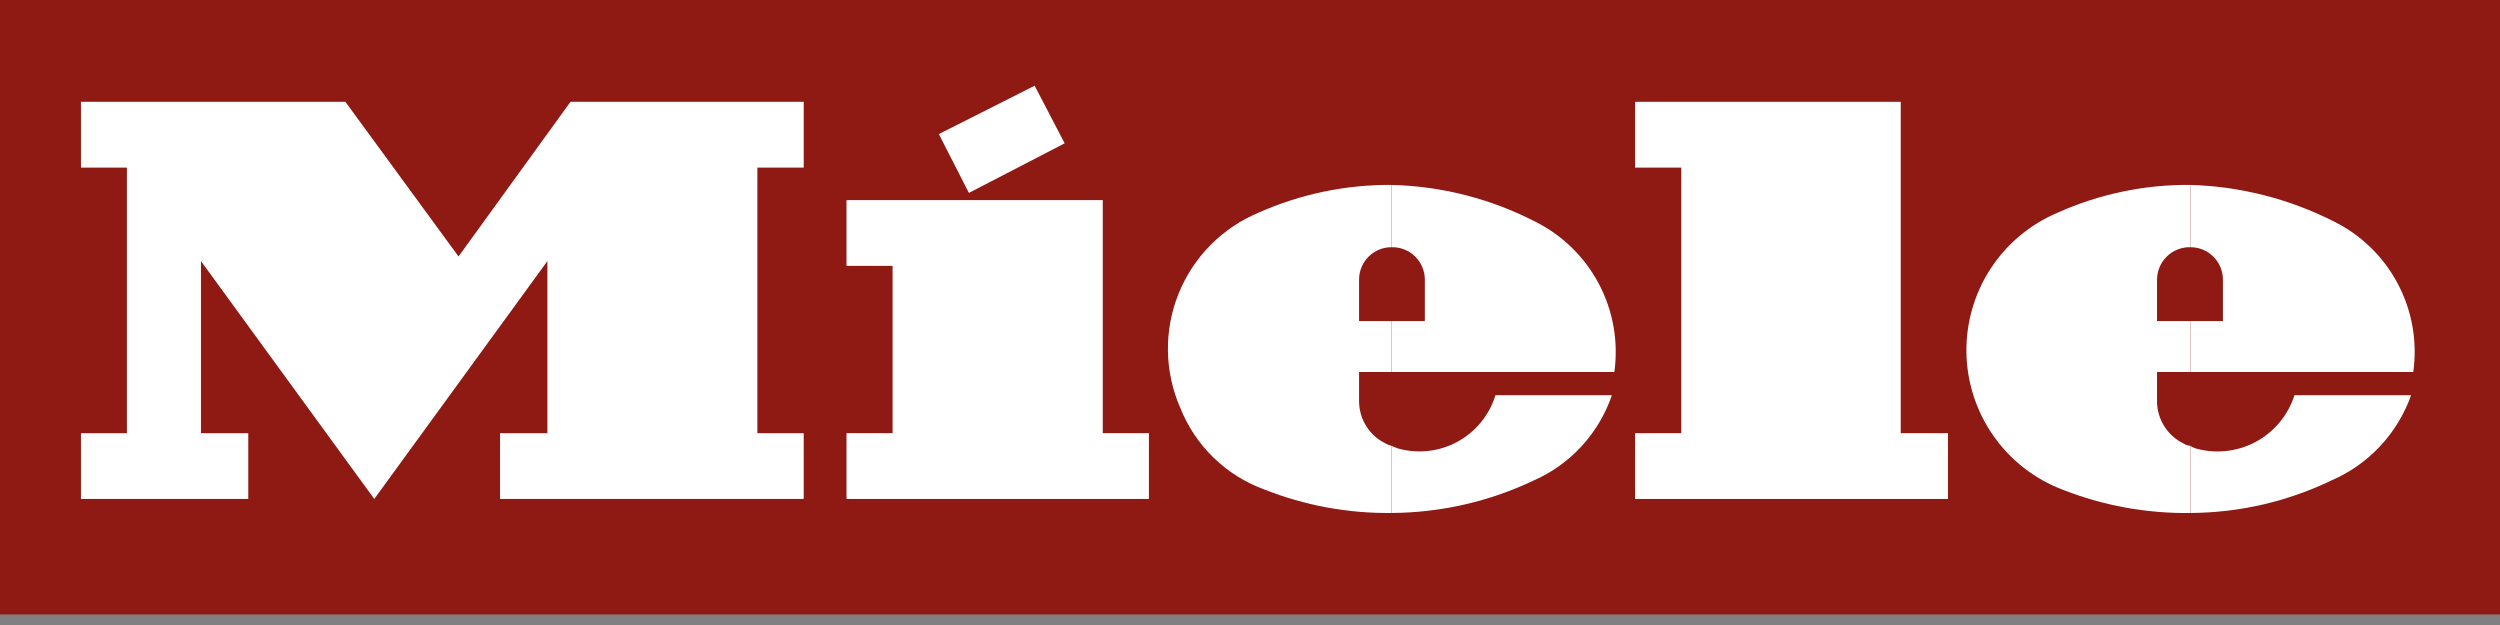 <?xml version="1.0" encoding="UTF-8"?> <svg xmlns="http://www.w3.org/2000/svg" width="148" height="37" viewBox="0 0 148 37" fill="none"><rect x="0" y="0" width="148" height="37" fill="#808080" stroke="none"/><g clip-path="url(#clip0_23_5303)"><path fill-rule="evenodd" clip-rule="evenodd" d="M0 0H148V36.377H0V0Z" fill="#8F1913"></path><path fill-rule="evenodd" clip-rule="evenodd" d="M57.359 11.42L63.028 8.485L61.251 5.075L55.579 7.937L57.359 11.42Z" fill="white"></path><path fill-rule="evenodd" clip-rule="evenodd" d="M65.283 25.643V11.846H50.113V15.739H52.841V25.643H50.113V29.537H68.016V25.643H65.283Z" fill="white"></path><path fill-rule="evenodd" clip-rule="evenodd" d="M82.376 10.947V14.635C82.124 14.634 81.875 14.683 81.642 14.778C81.41 14.874 81.198 15.015 81.02 15.192C80.842 15.37 80.701 15.581 80.604 15.813C80.507 16.045 80.458 16.294 80.457 16.546V19.008H82.376V22.021H80.457V23.797C80.467 24.313 80.618 24.815 80.896 25.25C81.174 25.684 81.566 26.032 82.03 26.257C82.137 26.32 82.254 26.366 82.376 26.393V30.368C79.803 30.398 77.249 29.927 74.856 28.981C73.729 28.572 72.702 27.929 71.843 27.094C70.983 26.259 70.311 25.252 69.869 24.137C69.406 23.076 69.158 21.932 69.141 20.773C69.124 19.615 69.337 18.465 69.769 17.39C70.202 16.314 70.844 15.336 71.658 14.512C72.472 13.688 73.442 13.034 74.512 12.588C76.986 11.487 79.667 10.927 82.376 10.947Z" fill="white"></path><path fill-rule="evenodd" clip-rule="evenodd" d="M27.145 15.183L33.774 6.027H47.58V9.922H44.836V25.644H47.58V29.538H29.603V25.644H32.406V15.456L22.157 29.538L11.897 15.456V25.644H14.698V29.538H4.792V25.644H7.513V9.922H4.792V6.027H20.447L27.145 15.183Z" fill="white"></path><path fill-rule="evenodd" clip-rule="evenodd" d="M99.532 25.644H96.795V29.538H115.32V25.644H112.523V6.027H96.795V9.922H99.532V25.644Z" fill="white"></path><path fill-rule="evenodd" clip-rule="evenodd" d="M82.376 22.021V19.009H84.35V16.546C84.349 16.29 84.297 16.037 84.196 15.801C84.096 15.566 83.95 15.353 83.766 15.174C83.582 14.996 83.364 14.857 83.125 14.764C82.886 14.672 82.632 14.628 82.376 14.635V10.947C85.303 11.018 88.178 11.744 90.788 13.072C92.429 13.867 93.775 15.161 94.634 16.769C95.493 18.377 95.821 20.216 95.57 22.021H82.376Z" fill="white"></path><path fill-rule="evenodd" clip-rule="evenodd" d="M82.376 30.368V26.393C82.504 26.462 82.577 26.462 82.719 26.537C83.907 26.882 85.182 26.746 86.27 26.158C87.358 25.569 88.17 24.576 88.531 23.394H95.424C95.044 24.511 94.436 25.538 93.638 26.408C92.84 27.278 91.869 27.973 90.788 28.447C88.159 29.696 85.287 30.352 82.376 30.368Z" fill="white"></path><path fill-rule="evenodd" clip-rule="evenodd" d="M129.675 10.947V14.635C129.419 14.628 129.164 14.672 128.925 14.765C128.686 14.858 128.468 14.997 128.284 15.175C128.1 15.353 127.953 15.566 127.852 15.802C127.751 16.037 127.698 16.29 127.696 16.546V19.008H129.675V22.021H127.696V23.798C127.705 24.312 127.857 24.814 128.134 25.248C128.411 25.682 128.802 26.032 129.264 26.257C129.388 26.334 129.529 26.381 129.675 26.393V30.369C127.079 30.405 124.501 29.934 122.086 28.981C120.439 28.351 119.019 27.242 118.008 25.797C116.997 24.353 116.441 22.639 116.412 20.876C116.383 19.113 116.882 17.382 117.845 15.905C118.808 14.428 120.191 13.273 121.816 12.589C124.286 11.48 126.967 10.92 129.675 10.947H129.675Z" fill="white"></path><path fill-rule="evenodd" clip-rule="evenodd" d="M129.675 22.021V19.009H131.597V16.546C131.595 16.038 131.392 15.551 131.031 15.193C130.671 14.834 130.183 14.634 129.675 14.635V10.947C132.6 11.033 135.471 11.758 138.087 13.072C139.728 13.865 141.076 15.159 141.934 16.768C142.793 18.376 143.119 20.216 142.865 22.021H129.675Z" fill="white"></path><path fill-rule="evenodd" clip-rule="evenodd" d="M129.675 30.368V26.393C129.747 26.462 129.809 26.462 129.95 26.537C131.147 26.884 132.432 26.75 133.531 26.162C134.63 25.575 135.456 24.581 135.833 23.394H142.738C142.341 24.516 141.716 25.545 140.903 26.414C140.089 27.284 139.105 27.976 138.011 28.447C135.409 29.697 132.561 30.353 129.675 30.368Z" fill="white"></path></g><defs><clipPath id="clip0_23_5303"><rect width="148" height="36.377" fill="white"></rect></clipPath></defs></svg> 